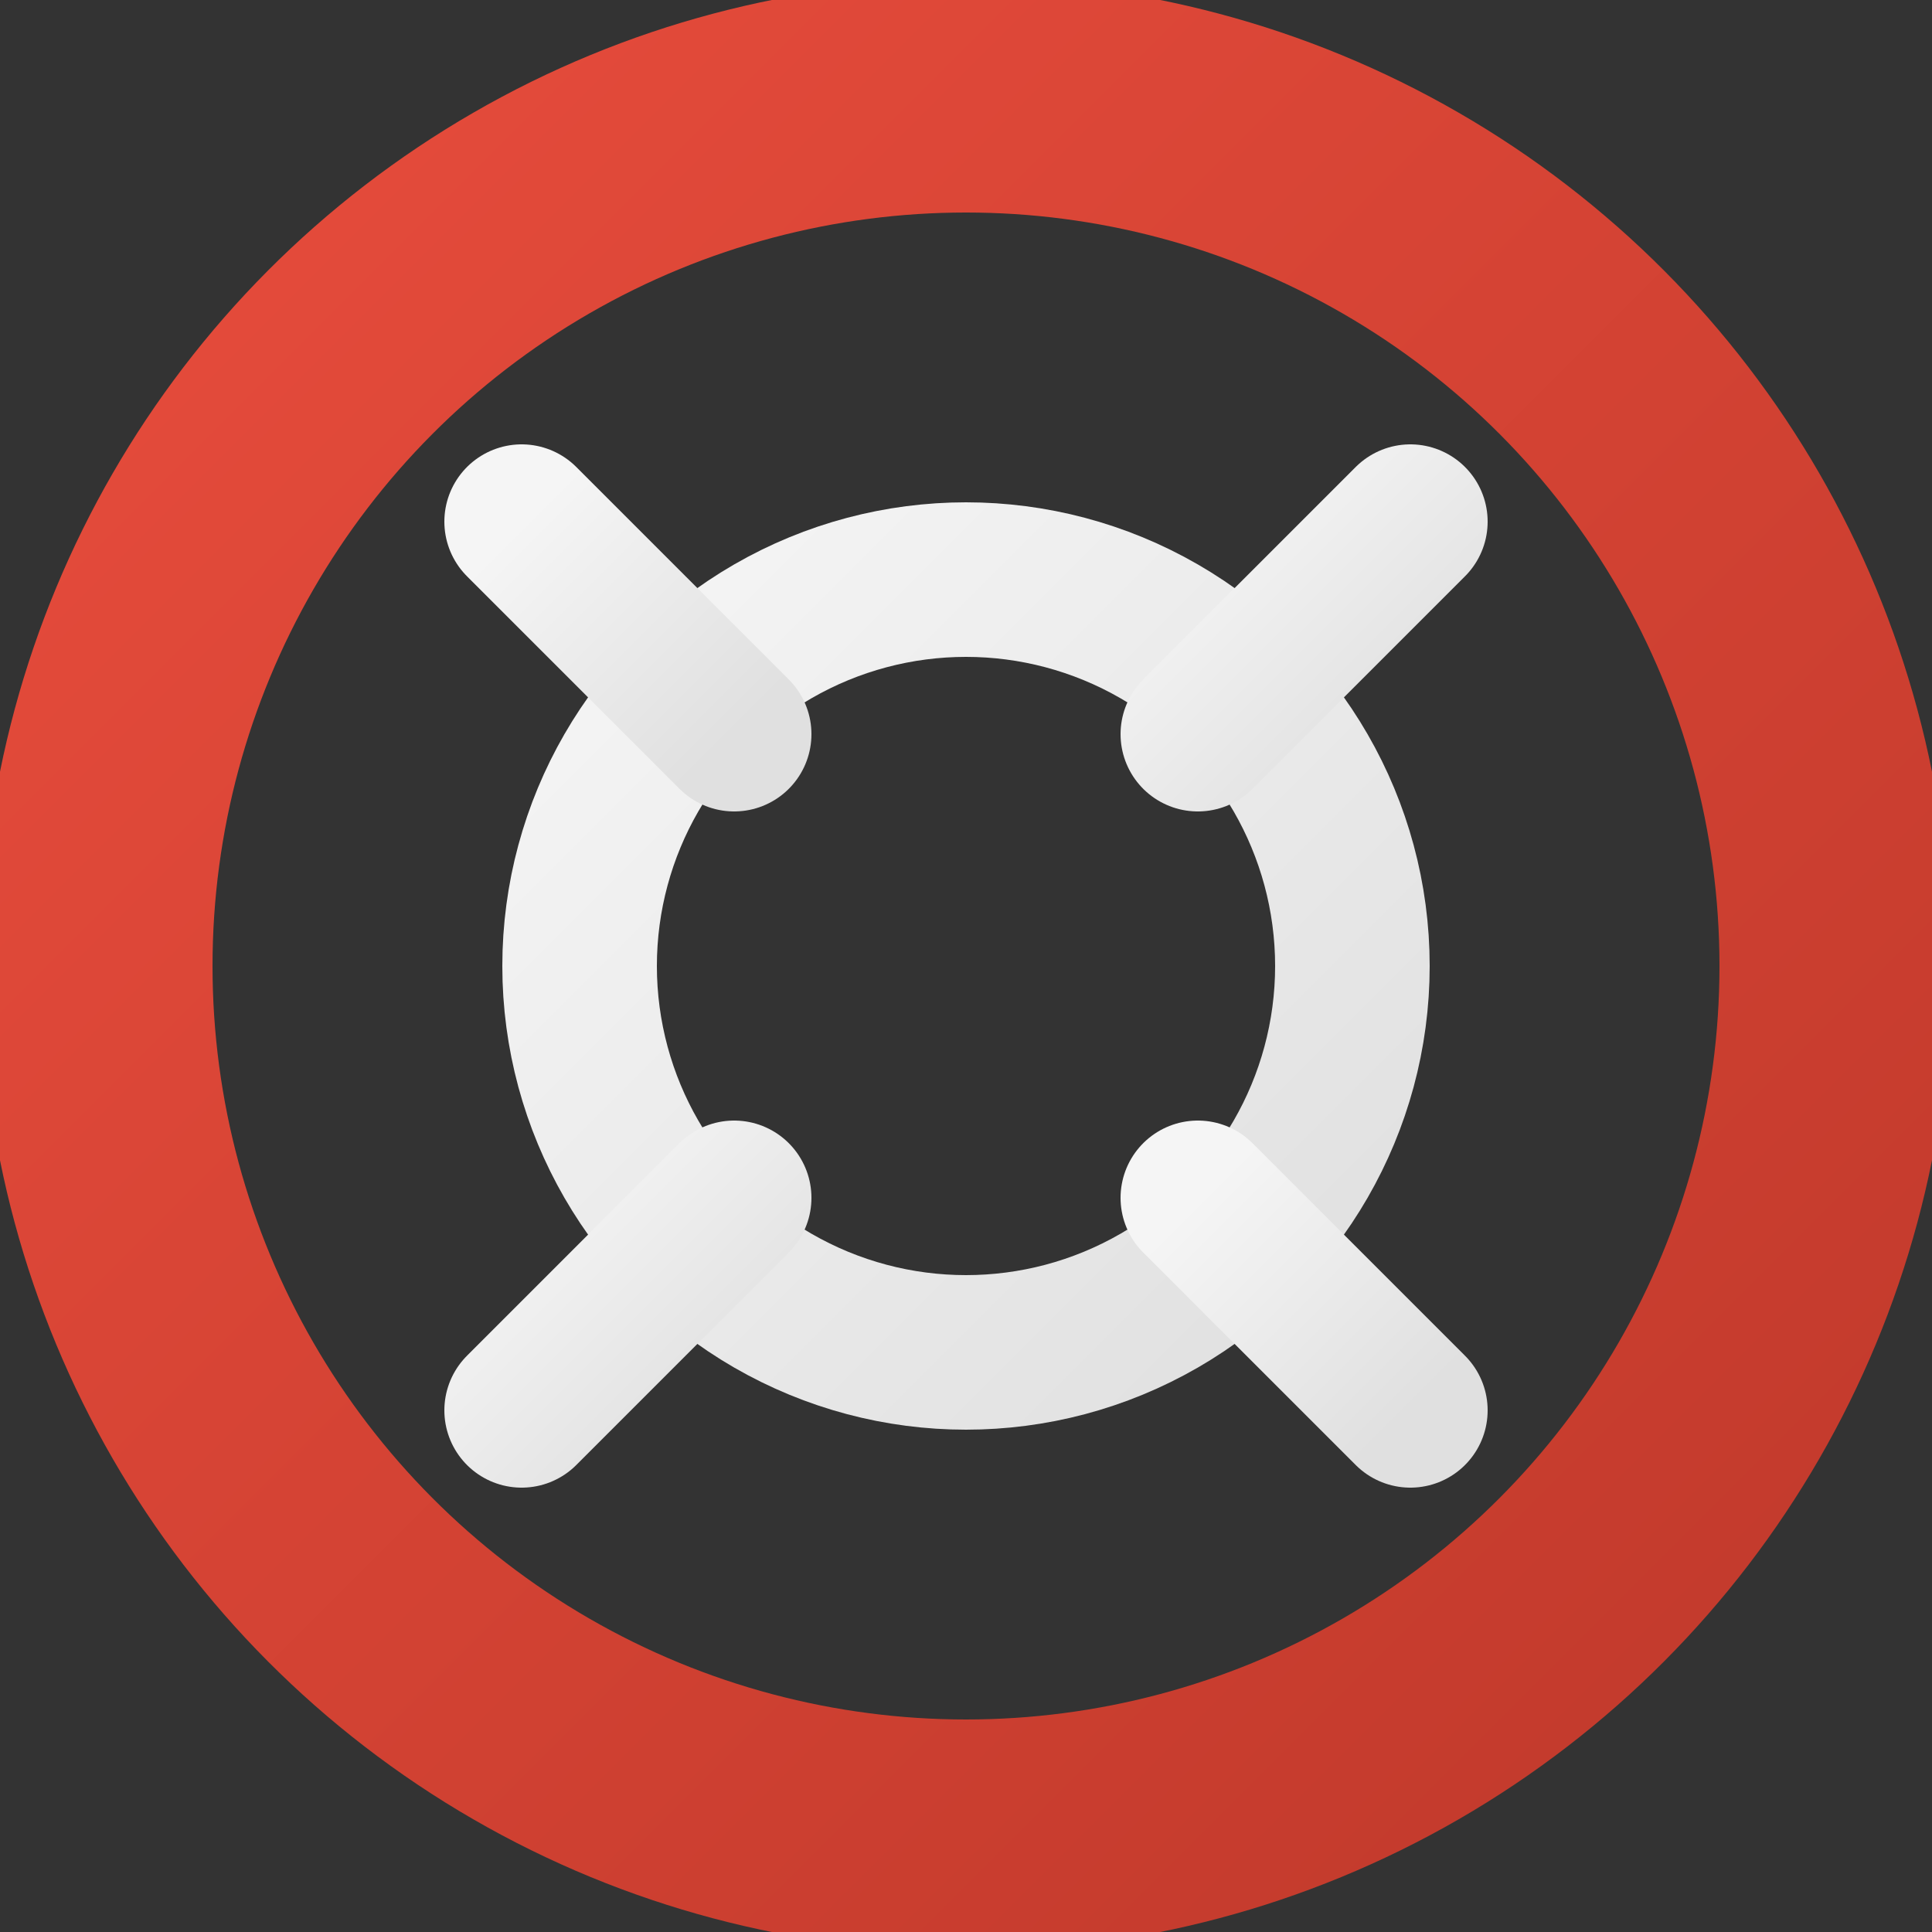 <svg xmlns="http://www.w3.org/2000/svg" viewBox="0 0 100 100" width="100" height="100">
  <rect x="0" y="0" width="100" height="100" fill="#333333" stroke="none"/>
  <defs>
    <linearGradient id="ring-gradient" x1="0%" y1="0%" x2="100%" y2="100%">
      <stop offset="0%" stop-color="#e74c3c" />
      <stop offset="100%" stop-color="#c0392b" />
    </linearGradient>
    <linearGradient id="rope-gradient" x1="0%" y1="0%" x2="100%" y2="100%">
      <stop offset="0%" stop-color="#f5f5f5" />
      <stop offset="100%" stop-color="#e0e0e0" />
    </linearGradient>
  </defs>
  
  <!-- Outer Ring -->
  <circle cx="50" cy="50" r="45" fill="none" stroke="url(#ring-gradient)" stroke-width="12"/>
  
  <!-- Inner Ring -->
  <circle cx="50" cy="50" r="20" fill="none" stroke="url(#rope-gradient)" stroke-width="8"/>
  
  <!-- Connecting Ropes -->
  <line x1="27" y1="27" x2="38" y2="38" stroke="url(#rope-gradient)" stroke-width="8" stroke-linecap="round"/>
  <line x1="73" y1="27" x2="62" y2="38" stroke="url(#rope-gradient)" stroke-width="8" stroke-linecap="round"/>
  <line x1="27" y1="73" x2="38" y2="62" stroke="url(#rope-gradient)" stroke-width="8" stroke-linecap="round"/>
  <line x1="73" y1="73" x2="62" y2="62" stroke="url(#rope-gradient)" stroke-width="8" stroke-linecap="round"/>
</svg>
